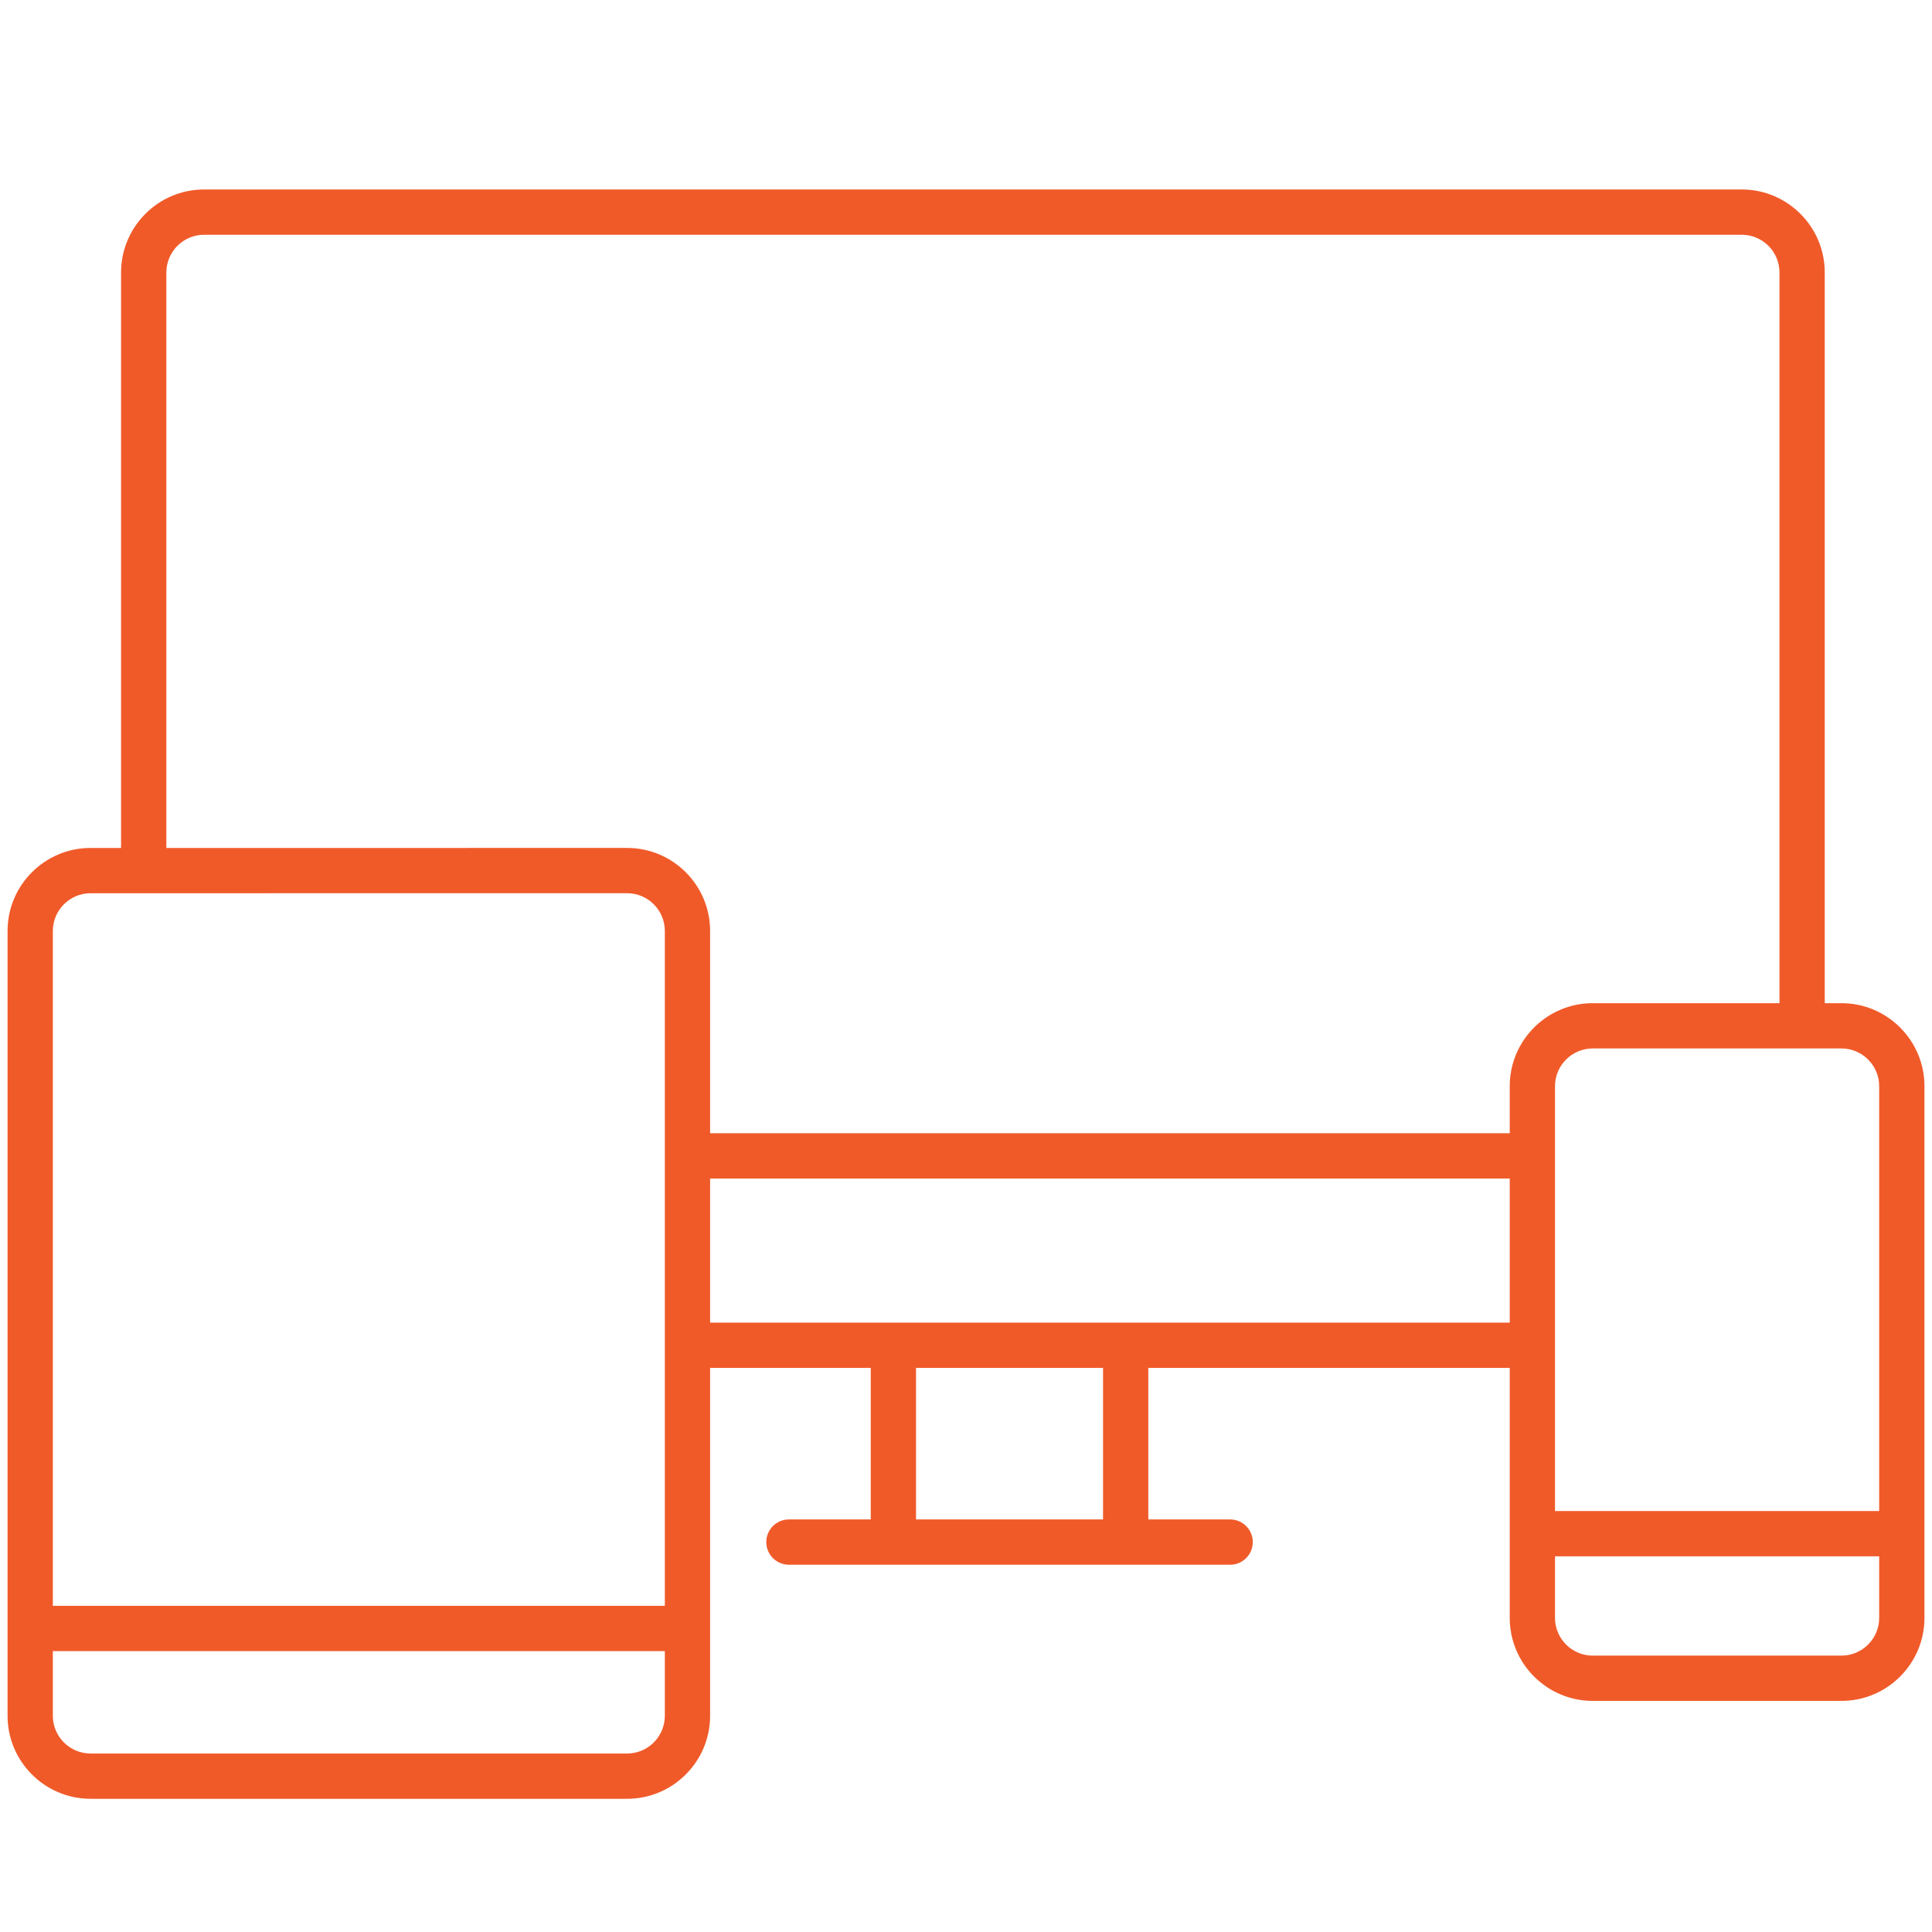 <?xml version="1.0" encoding="utf-8"?>
<!-- Generator: Adobe Illustrator 17.1.0, SVG Export Plug-In . SVG Version: 6.00 Build 0)  -->
<!DOCTYPE svg PUBLIC "-//W3C//DTD SVG 1.1//EN" "http://www.w3.org/Graphics/SVG/1.1/DTD/svg11.dtd">
<svg version="1.1" id="Layer_1" xmlns:x="http://ns.adobe.com/Extensibility/1.0/" xmlns:i="http://ns.adobe.com/AdobeIllustrator/10.0/" xmlns:graph="http://ns.adobe.com/Graphs/1.0/"
	 xmlns="http://www.w3.org/2000/svg" xmlns:xlink="http://www.w3.org/1999/xlink" xmlns:a="http://ns.adobe.com/AdobeSVGViewerExtensions/3.0/"
	 x="0px" y="0px" viewBox="0 0 128 128" enable-background="new 0 0 128 128" xml:space="preserve">
<g>
	<path fill="#F05A29" d="M122,66.463h-1.106v-48.41c0-3.033-2.468-5.5-5.5-5.5H13.521c-3.033,0-5.5,2.467-5.5,5.5v38.126h-2.02
		c-3.033,0-5.5,2.467-5.5,5.5v51.996c0,3.032,2.467,5.5,5.5,5.5h35.546c3.033,0,5.5-2.468,5.5-5.5V90.627h10.643v10.04h-5.422
		c-0.829,0-1.5,0.672-1.5,1.5s0.671,1.5,1.5,1.5H81.5c0.828,0,1.5-0.672,1.5-1.5s-0.672-1.5-1.5-1.5h-5.421v-10.04h23.944v16.562
		c0,3.032,2.468,5.5,5.5,5.5H122c3.032,0,5.5-2.468,5.5-5.5V71.963C127.5,68.93,125.032,66.463,122,66.463z M44.047,113.675
		c0,1.379-1.122,2.5-2.5,2.5H6.001c-1.378,0-2.5-1.121-2.5-2.5v-4.286h40.546V113.675z M44.047,106.389H3.501v-44.71
		c0-1.378,1.122-2.5,2.5-2.5l35.546-0.001c1.378,0,2.5,1.122,2.5,2.5V106.389z M73.079,100.667h-12.39v-10.04h12.39V100.667z
		 M47.047,87.627v-9.548h52.976v9.548H47.047z M100.023,71.963v3.116H47.047V61.678c0-3.033-2.467-5.5-5.5-5.5l-30.525,0.001V18.053
		c0-1.378,1.122-2.5,2.5-2.5h101.873c1.379,0,2.5,1.122,2.5,2.5v48.41h-12.371C102.491,66.463,100.023,68.93,100.023,71.963z
		 M124.5,107.189c0,1.379-1.121,2.5-2.5,2.5h-16.477c-1.379,0-2.5-1.121-2.5-2.5v-4.08H124.5V107.189z M124.5,100.109h-21.477
		V71.963c0-1.379,1.121-2.5,2.5-2.5H122c1.379,0,2.5,1.121,2.5,2.5V100.109z"/>
</g>
</svg>
